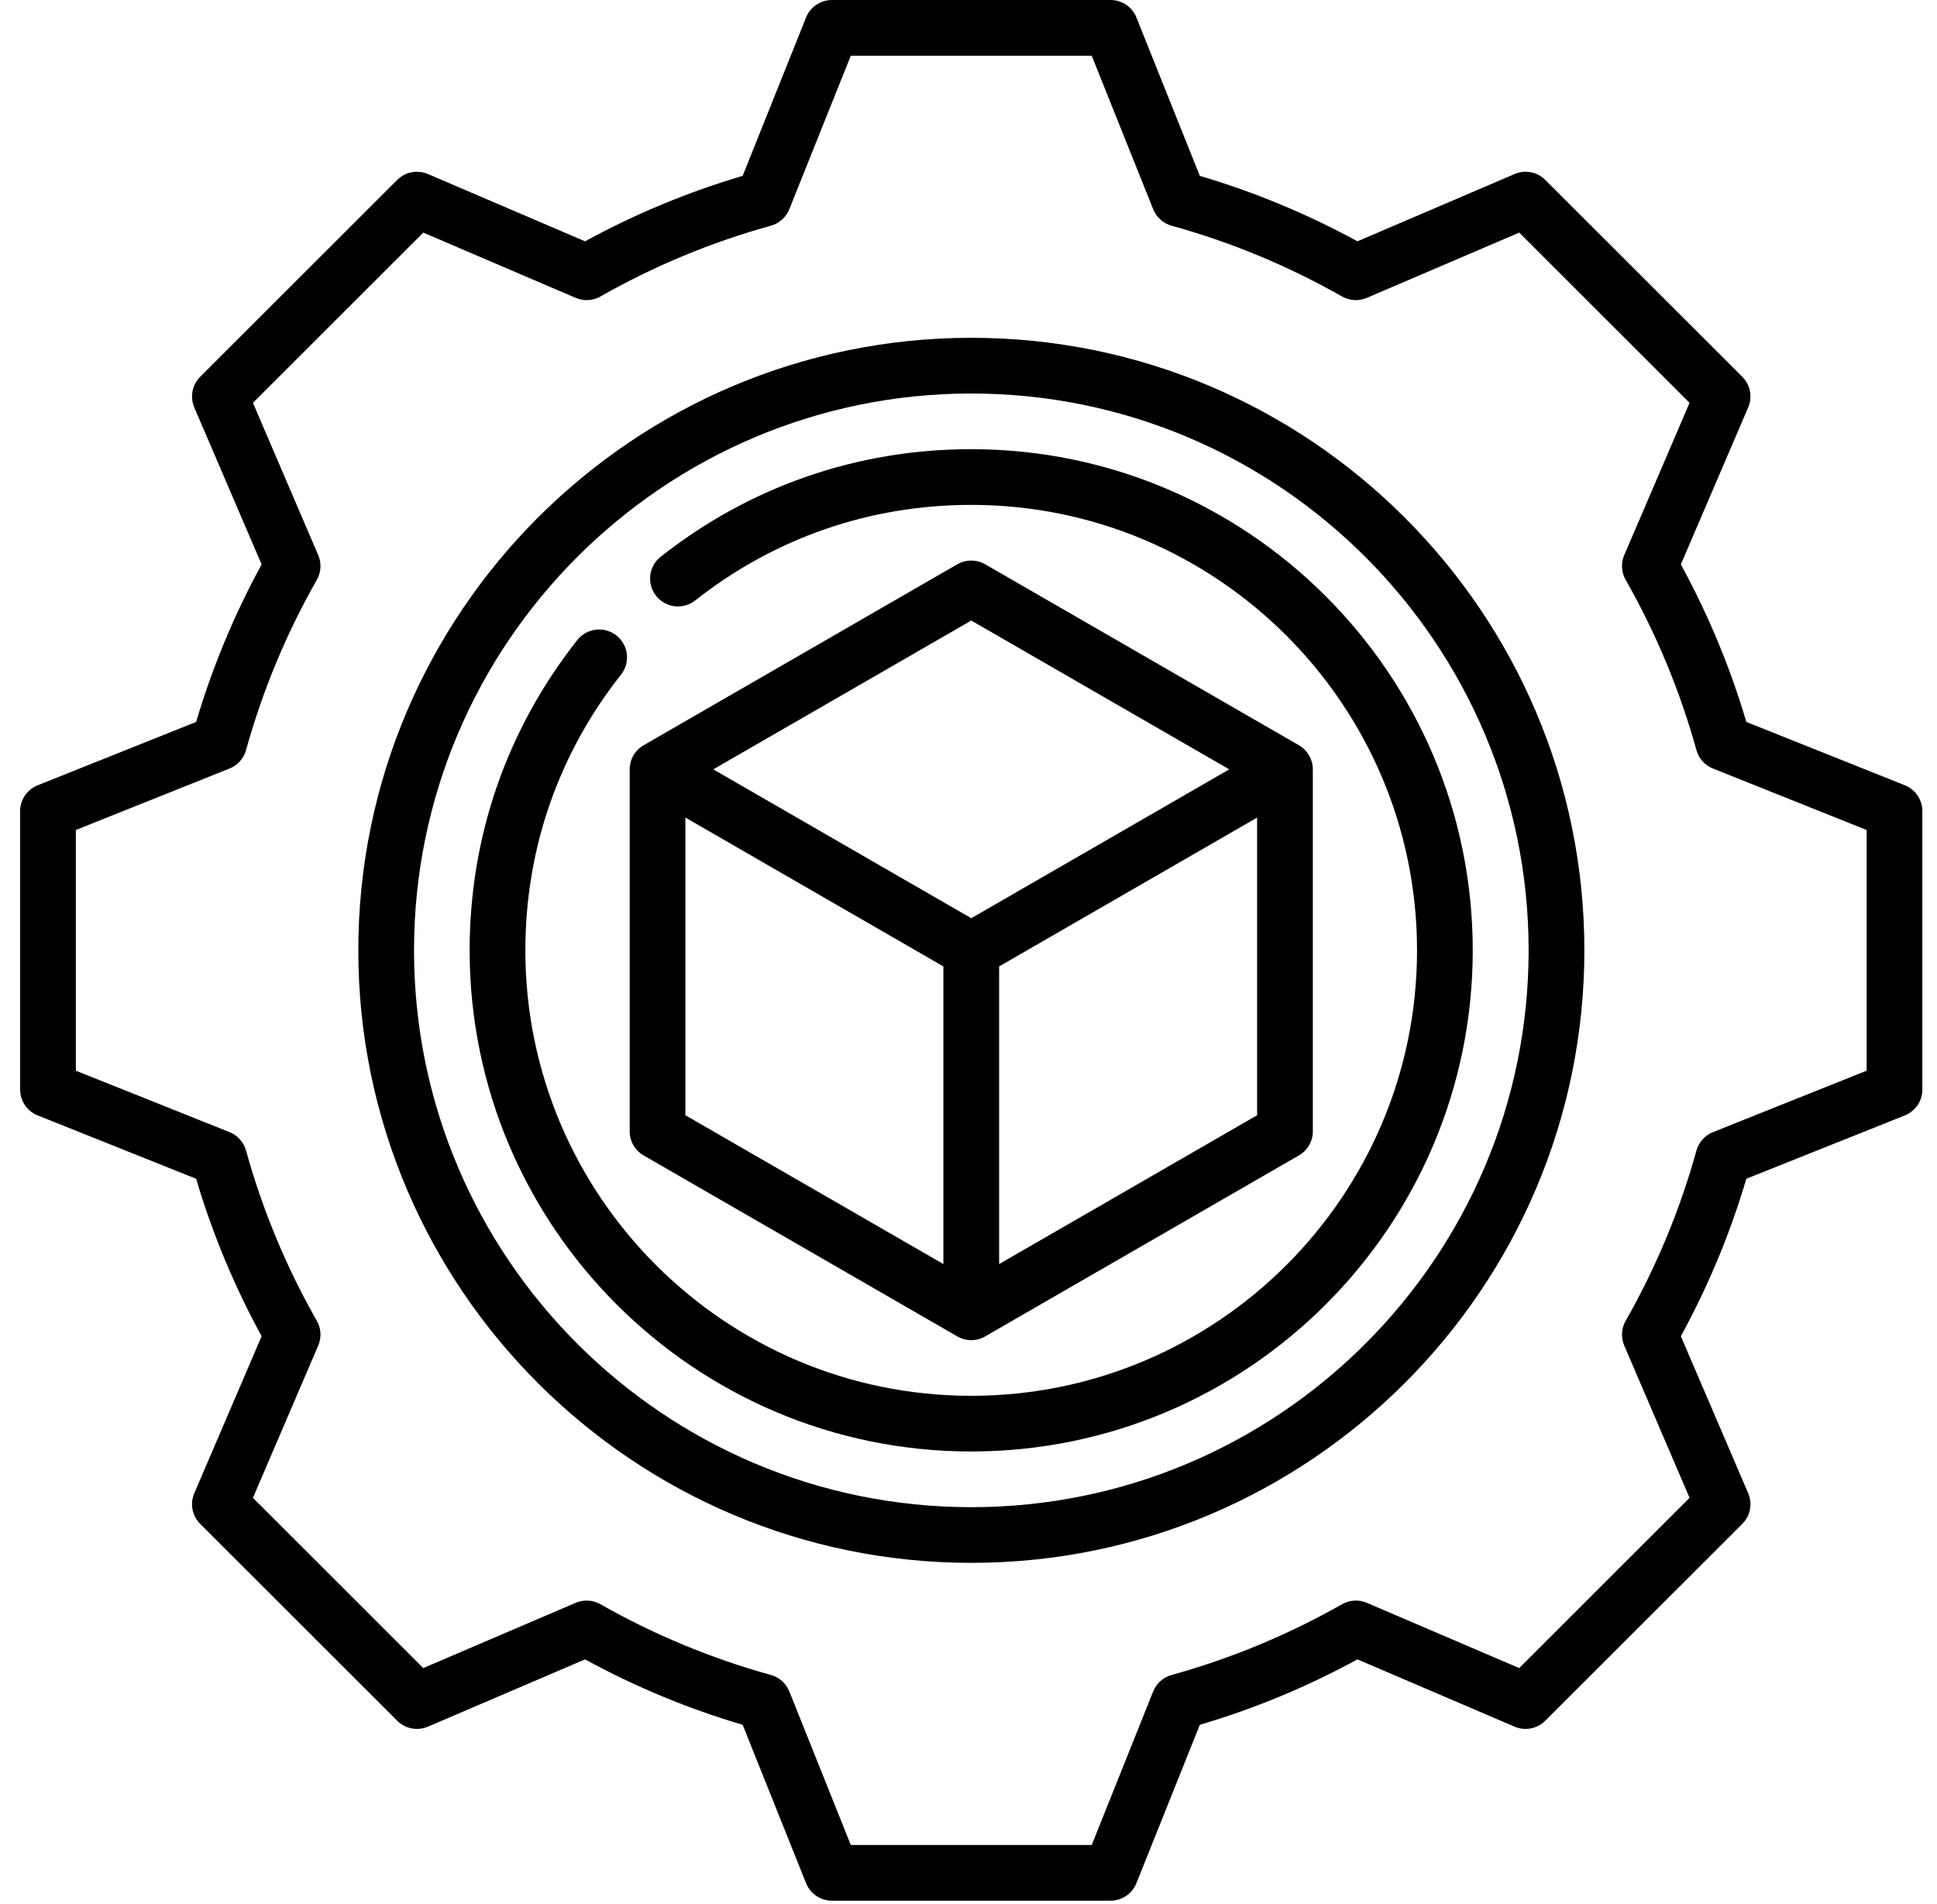 <svg width="59" height="58" viewBox="0 0 59 58" fill="none" xmlns="http://www.w3.org/2000/svg">
<path d="M58.02 23.925L53.193 21.995C52.701 20.332 52.031 18.721 51.198 17.197L53.249 12.413C53.386 12.095 53.315 11.725 53.069 11.479L47.068 5.481C46.823 5.236 46.453 5.165 46.134 5.302L41.347 7.352C39.822 6.519 38.211 5.85 36.546 5.358L34.615 0.533C34.486 0.211 34.174 0 33.827 0H25.34C24.993 0 24.681 0.211 24.552 0.533L22.621 5.358C20.957 5.849 19.345 6.519 17.82 7.352L13.034 5.302C12.714 5.165 12.344 5.236 12.099 5.481L6.098 11.479C5.852 11.725 5.781 12.095 5.918 12.414L7.969 17.197C7.136 18.721 6.466 20.332 5.974 21.995L1.147 23.925C0.825 24.054 0.613 24.366 0.613 24.712V33.195C0.613 33.542 0.825 33.854 1.147 33.983L5.974 35.913C6.466 37.575 7.135 39.186 7.969 40.711L5.918 45.494C5.781 45.813 5.852 46.183 6.098 46.428L12.099 52.426C12.344 52.671 12.715 52.743 13.034 52.606L17.82 50.556C19.345 51.389 20.956 52.058 22.621 52.549L24.552 57.374C24.681 57.696 24.993 57.908 25.34 57.908H33.827C34.174 57.908 34.486 57.696 34.615 57.374L36.546 52.549C38.21 52.058 39.822 51.389 41.347 50.556L46.133 52.606C46.452 52.743 46.822 52.671 47.068 52.426L53.069 46.428C53.315 46.183 53.386 45.813 53.249 45.494L51.198 40.711C52.031 39.186 52.701 37.576 53.193 35.913L58.02 33.983C58.343 33.854 58.554 33.542 58.554 33.195V24.712C58.554 24.366 58.343 24.054 58.02 23.925ZM56.856 32.621L52.176 34.492C51.93 34.59 51.744 34.798 51.673 35.053C51.172 36.862 50.447 38.608 49.516 40.243C49.385 40.473 49.369 40.752 49.474 40.996L51.463 45.634L46.274 50.821L41.633 48.833C41.389 48.728 41.11 48.744 40.879 48.875C39.243 49.805 37.496 50.53 35.687 51.031C35.431 51.101 35.223 51.287 35.125 51.533L33.253 56.211H25.915L24.042 51.533C23.944 51.287 23.736 51.101 23.481 51.031C21.671 50.53 19.924 49.805 18.288 48.875C18.058 48.744 17.779 48.728 17.534 48.833L12.893 50.821L7.704 45.634L9.693 40.996C9.798 40.752 9.782 40.473 9.651 40.243C8.72 38.608 7.995 36.862 7.494 35.053C7.423 34.798 7.237 34.59 6.991 34.492L2.311 32.621V25.287L6.991 23.415C7.237 23.317 7.424 23.11 7.494 22.854C7.995 21.046 8.721 19.3 9.651 17.665C9.782 17.434 9.798 17.155 9.693 16.912L7.704 12.273L12.893 7.087L17.535 9.075C17.779 9.18 18.058 9.164 18.289 9.033C19.924 8.103 21.671 7.377 23.481 6.877C23.736 6.806 23.944 6.62 24.042 6.374L25.915 1.697H33.253L35.125 6.374C35.223 6.62 35.431 6.806 35.687 6.877C37.496 7.377 39.243 8.103 40.878 9.033C41.11 9.164 41.389 9.18 41.633 9.075L46.274 7.087L51.463 12.273L49.474 16.912C49.369 17.155 49.385 17.434 49.516 17.665C50.447 19.3 51.172 21.046 51.673 22.854C51.744 23.11 51.93 23.317 52.176 23.415L56.856 25.287V32.621Z" fill="black"/>
<path d="M29.586 10.292C19.291 10.292 10.914 18.664 10.914 28.954C10.914 39.244 19.291 47.615 29.586 47.615C39.882 47.615 48.259 39.244 48.259 28.954C48.259 18.664 39.882 10.292 29.586 10.292ZM29.586 45.919C20.226 45.919 12.611 38.308 12.611 28.954C12.611 19.599 20.226 11.989 29.586 11.989C38.946 11.989 46.561 19.599 46.561 28.954C46.561 38.308 38.946 45.919 29.586 45.919Z" fill="black"/>
<path d="M29.582 13.685C26.113 13.685 22.843 14.818 20.125 16.962C19.756 17.252 19.694 17.786 19.984 18.153C20.275 18.521 20.808 18.584 21.176 18.294C23.591 16.388 26.498 15.382 29.582 15.382C37.07 15.382 43.162 21.47 43.162 28.954C43.162 36.437 37.07 42.526 29.582 42.526C22.094 42.526 16.002 36.437 16.002 28.954C16.002 25.872 17.01 22.966 18.916 20.553C19.207 20.185 19.144 19.652 18.776 19.361C18.408 19.071 17.874 19.134 17.583 19.502C15.439 22.218 14.305 25.486 14.305 28.954C14.305 37.373 21.158 44.222 29.582 44.222C38.006 44.222 44.859 37.373 44.859 28.954C44.859 20.535 38.006 13.685 29.582 13.685Z" fill="black"/>
<path d="M19.604 35.202L29.159 40.716C29.291 40.792 29.438 40.83 29.584 40.83C29.731 40.83 29.877 40.792 30.008 40.716L39.564 35.202C39.826 35.051 39.988 34.771 39.988 34.468V23.44C39.988 23.137 39.826 22.857 39.564 22.706L30.008 17.192C29.746 17.041 29.422 17.041 29.159 17.192L19.604 22.706C19.341 22.857 19.18 23.137 19.18 23.44V34.468C19.18 34.771 19.341 35.051 19.604 35.202ZM20.877 24.909L28.735 29.444V38.512L20.877 33.978V24.909ZM30.433 38.512V29.444L38.291 24.909V33.978L30.433 38.512ZM29.584 18.906L37.442 23.44L29.584 27.975L21.726 23.44L29.584 18.906Z" fill="black"/>
</svg>
